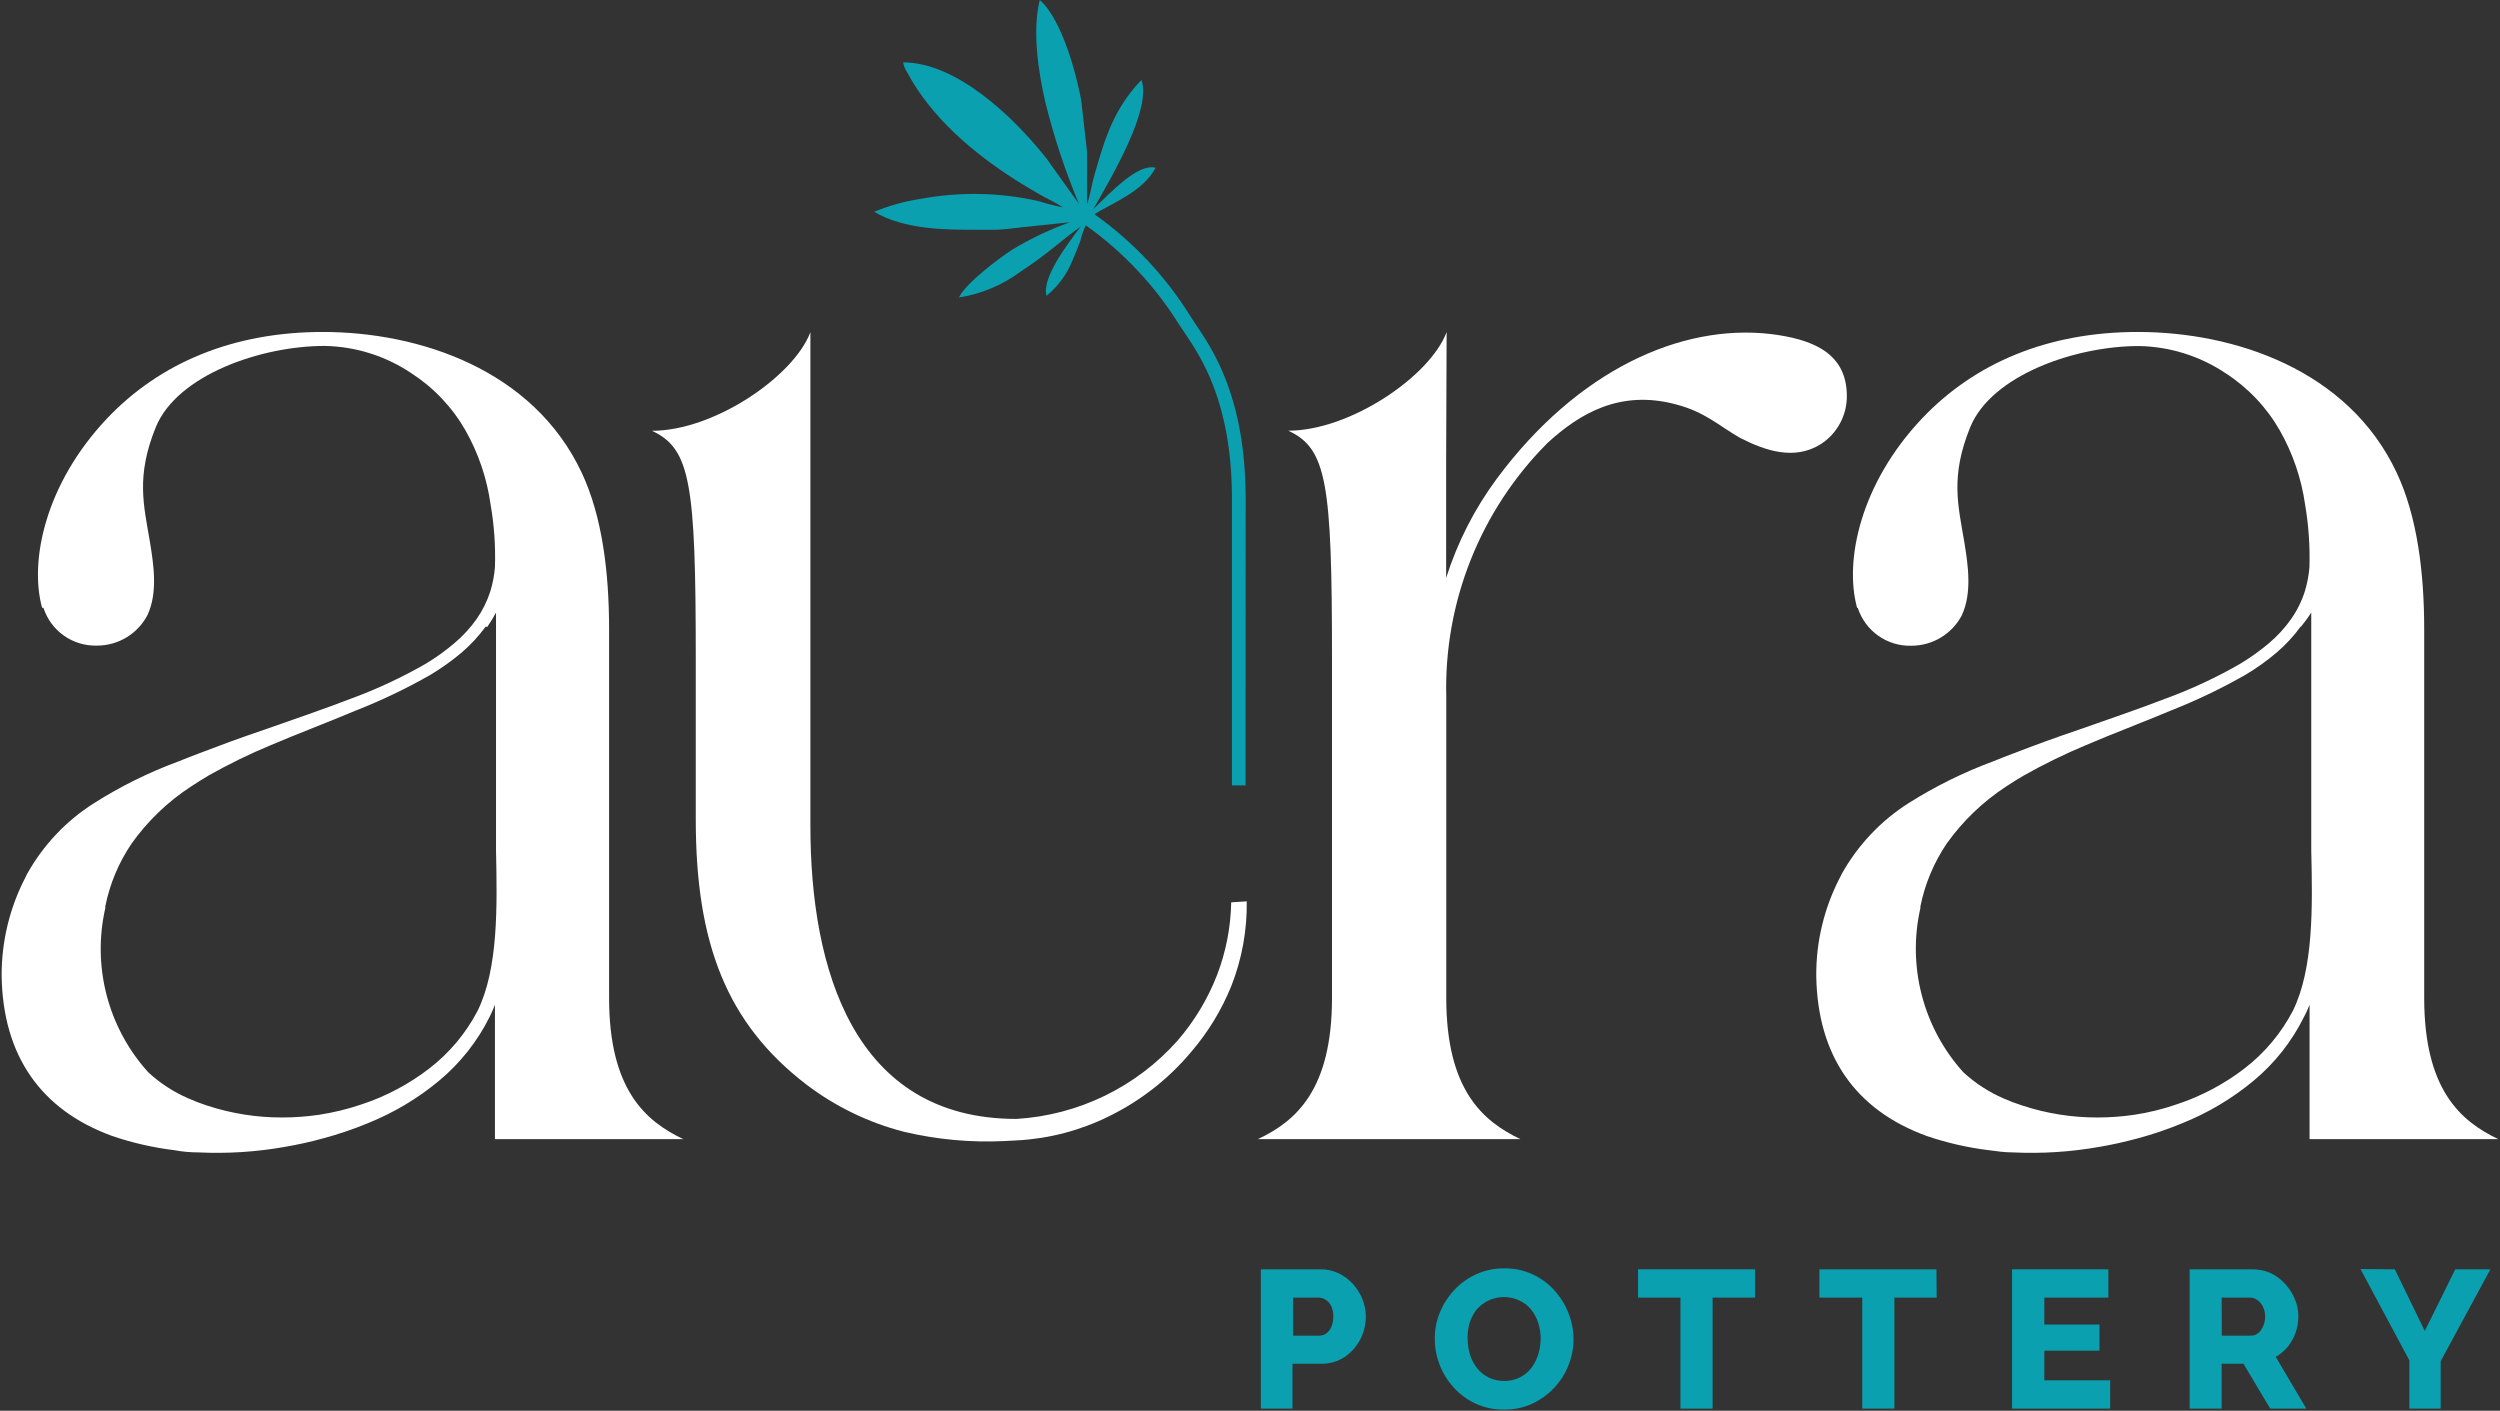 <svg xmlns="http://www.w3.org/2000/svg" width="140" height="79" viewBox="0 0 140 79" fill="none"><rect x="0" y="0" width="140" height="79" fill="#333333" stroke="none"/><path d="M68.948 50.53C68.922 51.913 68.657 53.282 68.166 54.575C67.643 55.928 66.891 57.181 65.941 58.277C63.633 60.875 60.388 62.451 56.919 62.66C47.796 62.66 45.382 54.258 45.382 46.248V18.603C44.445 21.084 39.988 24.125 36.509 24.125C38.667 25.13 38.963 27.045 38.963 36.876V45.897C38.963 52.809 40.683 57.299 45.153 60.731C46.776 61.965 48.628 62.863 50.601 63.374C52.442 63.812 54.335 63.989 56.225 63.9L56.987 63.86C58.766 63.762 60.507 63.303 62.104 62.511C63.872 61.646 65.439 60.419 66.703 58.911C67.654 57.804 68.417 56.549 68.962 55.196C69.55 53.693 69.841 52.09 69.818 50.476L68.948 50.53Z" fill="white"></path><path d="M2.358 34.037C1.629 31.387 2.553 27.079 5.985 23.444C8.972 20.289 13.099 18.59 18.075 18.59C23.469 18.59 29.861 20.693 32.572 26.465C33.725 28.906 34.109 32.055 34.109 35.23V55.883C34.109 61.001 36.132 62.781 38.269 63.793H27.717V56.268C27.629 56.497 27.528 56.726 27.42 56.942C26.737 58.316 25.775 59.533 24.595 60.516C23.393 61.516 22.041 62.321 20.59 62.903C19.773 63.24 18.935 63.524 18.082 63.752C17.347 63.954 16.632 64.109 15.958 64.224C14.354 64.509 12.723 64.613 11.096 64.534C10.647 64.534 10.208 64.494 9.781 64.413C8.593 64.27 7.422 64.003 6.289 63.617C2.283 62.161 0.166 59.113 0.092 54.67C0.079 52.731 0.542 50.818 1.441 49.1L1.508 48.959C2.408 47.336 3.702 45.965 5.27 44.974C6.757 44.032 8.339 43.249 9.99 42.641C10.375 42.486 10.766 42.331 11.164 42.182C12.33 41.737 13.335 41.36 14.886 40.834C16.322 40.328 18.163 39.701 19.68 39.114C21.114 38.587 22.501 37.939 23.826 37.179C24.399 36.836 24.943 36.446 25.451 36.013C25.921 35.619 26.338 35.165 26.692 34.664C27.024 34.186 27.283 33.661 27.461 33.107C27.595 32.668 27.681 32.216 27.717 31.758C27.756 30.586 27.674 29.414 27.474 28.259C27.271 26.795 26.793 25.384 26.065 24.098C25.324 22.803 24.284 21.705 23.031 20.896C21.591 19.93 19.903 19.401 18.169 19.372C14.623 19.372 9.93 20.997 8.729 23.91C7.597 26.688 8.055 28.306 8.399 30.362C8.608 31.65 8.844 33.188 8.257 34.448C7.987 34.963 7.581 35.395 7.083 35.695C6.585 35.996 6.014 36.155 5.432 36.154C4.77 36.173 4.12 35.977 3.579 35.596C3.038 35.214 2.636 34.667 2.432 34.037H2.358ZM27.198 35.089C26.807 35.626 26.354 36.114 25.849 36.545C25.307 37.001 24.73 37.414 24.123 37.779C22.765 38.556 21.352 39.232 19.895 39.802C18.297 40.476 16.645 41.097 15.175 41.724C13.98 42.219 12.816 42.787 11.69 43.423C11.339 43.625 11.015 43.841 10.678 44.057C9.388 44.9 8.268 45.977 7.374 47.233C6.651 48.295 6.149 49.492 5.898 50.752C5.901 50.784 5.901 50.815 5.898 50.847C5.53 52.46 5.556 54.138 5.974 55.739C6.392 57.339 7.189 58.816 8.298 60.044C8.962 60.659 9.726 61.156 10.557 61.514C10.887 61.662 11.231 61.79 11.575 61.905C12.945 62.357 14.38 62.585 15.823 62.579C16.5 62.578 17.176 62.528 17.846 62.431C18.657 62.308 19.456 62.114 20.233 61.851C21.611 61.399 22.901 60.715 24.049 59.828C25.171 58.962 26.091 57.862 26.746 56.605C27.906 54.245 27.845 50.779 27.777 47.637V34.307C27.628 34.583 27.464 34.851 27.285 35.109L27.198 35.089Z" fill="white"></path><path d="M80.984 25.784V32.365C81.618 30.364 82.58 28.482 83.829 26.795C88.34 20.727 94.125 18.124 99.149 18.704C101.374 18.98 103.423 19.689 103.423 22.177C103.427 22.713 103.294 23.241 103.038 23.713C102.783 24.185 102.412 24.584 101.96 24.874C100.49 25.797 98.852 25.244 97.436 24.516C96.256 23.842 95.487 23.073 93.862 22.648C90.74 21.806 88.468 23.148 86.668 24.799C84.807 26.662 83.344 28.884 82.368 31.33C81.392 33.776 80.923 36.394 80.991 39.026V55.883C80.991 61.001 83.013 62.781 85.144 63.792H70.438C72.596 62.781 74.592 61.001 74.592 55.883V36.869C74.592 27.038 74.302 25.116 72.144 24.119C75.59 24.119 80.08 21.084 81.011 18.596L80.984 25.784Z" fill="white"></path><path d="M103.997 34.037C103.268 31.387 104.192 27.079 107.624 23.444C110.611 20.289 114.738 18.59 119.714 18.59C125.108 18.59 131.5 20.693 134.211 26.465C135.364 28.906 135.755 32.055 135.755 35.23V55.883C135.755 61.001 137.778 62.781 139.908 63.793H129.336V56.268C129.241 56.497 129.147 56.726 129.026 56.942C128.347 58.318 127.387 59.535 126.207 60.516C125.005 61.516 123.653 62.321 122.202 62.903C121.387 63.239 120.552 63.523 119.7 63.752C118.959 63.954 118.244 64.109 117.57 64.224C115.964 64.509 114.331 64.613 112.701 64.534C112.277 64.534 111.838 64.474 111.393 64.413C110.205 64.27 109.034 64.003 107.901 63.617C103.896 62.161 101.785 59.113 101.711 54.67C101.694 52.73 102.157 50.817 103.059 49.1L103.127 48.959C104.027 47.338 105.318 45.968 106.883 44.974C108.371 44.035 109.952 43.253 111.602 42.641C111.987 42.486 112.378 42.331 112.776 42.182C113.935 41.737 114.947 41.36 116.498 40.834C117.934 40.328 119.775 39.701 121.292 39.114C122.726 38.588 124.114 37.941 125.438 37.179C126.013 36.834 126.558 36.444 127.07 36.013C127.536 35.617 127.951 35.164 128.304 34.664C128.639 34.187 128.898 33.662 129.073 33.107C129.207 32.668 129.293 32.216 129.329 31.758C129.364 30.586 129.283 29.414 129.086 28.259C128.879 26.798 128.398 25.389 127.67 24.105C126.93 22.81 125.889 21.712 124.636 20.902C123.196 19.937 121.508 19.408 119.775 19.378C116.228 19.378 111.535 21.003 110.335 23.916C109.202 26.694 109.661 28.313 110.004 30.369C110.213 31.657 110.443 33.194 109.863 34.455C109.592 34.97 109.186 35.401 108.688 35.702C108.19 36.003 107.619 36.161 107.038 36.161C106.376 36.18 105.726 35.984 105.185 35.602C104.644 35.221 104.241 34.674 104.037 34.044L103.997 34.037ZM128.837 35.089C128.446 35.626 127.993 36.114 127.488 36.545C126.948 37.003 126.37 37.416 125.762 37.779C124.406 38.554 122.995 39.23 121.541 39.802C119.936 40.476 118.284 41.097 116.821 41.724C115.629 42.221 114.467 42.788 113.342 43.423C112.985 43.625 112.668 43.834 112.324 44.057C111.035 44.902 109.915 45.978 109.02 47.233C108.3 48.297 107.798 49.493 107.543 50.752C107.547 50.784 107.547 50.815 107.543 50.847C107.177 52.46 107.204 54.137 107.622 55.738C108.04 57.338 108.836 58.815 109.944 60.044C110.609 60.657 111.372 61.154 112.203 61.514C112.54 61.662 112.877 61.79 113.234 61.905C114.602 62.357 116.034 62.585 117.475 62.579C118.152 62.578 118.828 62.528 119.498 62.431C120.313 62.31 121.114 62.114 121.892 61.844C123.269 61.391 124.56 60.706 125.708 59.821C126.829 58.954 127.75 57.855 128.405 56.598C129.565 54.231 129.504 50.766 129.43 47.63V34.307C129.256 34.58 129.065 34.841 128.857 35.089H128.837Z" fill="white"></path><path d="M70.607 78.883V71.081H73.938C74.292 71.076 74.642 71.152 74.963 71.304C75.269 71.452 75.543 71.658 75.772 71.911C75.996 72.161 76.174 72.448 76.297 72.76C76.423 73.068 76.488 73.398 76.486 73.731C76.485 74.174 76.378 74.611 76.176 75.005C75.969 75.399 75.671 75.736 75.306 75.99C74.906 76.251 74.435 76.383 73.958 76.368H72.38V78.883H70.607ZM72.414 74.796H73.884C74.021 74.793 74.154 74.751 74.268 74.675C74.393 74.581 74.491 74.456 74.551 74.311C74.629 74.123 74.668 73.921 74.666 73.718C74.67 73.51 74.626 73.305 74.538 73.118C74.466 72.976 74.356 72.857 74.221 72.774C74.098 72.701 73.958 72.664 73.816 72.666H72.414V74.796Z" fill="#0BA0B0"></path><path d="M84.214 78.937C83.667 78.944 83.126 78.829 82.629 78.6C82.166 78.387 81.751 78.082 81.409 77.703C81.07 77.33 80.803 76.898 80.62 76.428C80.438 75.96 80.346 75.461 80.35 74.959C80.346 74.45 80.444 73.945 80.64 73.475C80.837 73.009 81.115 72.582 81.463 72.214C81.814 71.847 82.233 71.551 82.697 71.344C83.187 71.128 83.719 71.02 84.254 71.028C84.797 71.021 85.334 71.136 85.826 71.365C86.293 71.577 86.712 71.884 87.053 72.268C87.391 72.644 87.658 73.078 87.842 73.549C88.02 74.007 88.114 74.494 88.118 74.985C88.12 75.494 88.022 75.998 87.828 76.469C87.453 77.414 86.729 78.18 85.805 78.606C85.307 78.835 84.763 78.948 84.214 78.937ZM82.191 74.979C82.19 75.276 82.233 75.571 82.319 75.855C82.402 76.129 82.534 76.385 82.71 76.61C82.891 76.841 83.123 77.025 83.387 77.151C83.652 77.276 83.942 77.338 84.234 77.332C84.532 77.34 84.827 77.276 85.094 77.145C85.362 77.015 85.594 76.822 85.772 76.584C85.941 76.353 86.069 76.096 86.149 75.822C86.232 75.541 86.275 75.251 86.277 74.959C86.276 74.663 86.231 74.37 86.142 74.089C86.06 73.816 85.925 73.561 85.745 73.34C85.568 73.112 85.336 72.933 85.07 72.821C84.667 72.635 84.213 72.586 83.779 72.684C83.345 72.781 82.955 73.019 82.67 73.361C82.499 73.59 82.368 73.848 82.286 74.122C82.212 74.402 82.178 74.69 82.184 74.979H82.191Z" fill="#0BA0B0"></path><path d="M98.285 72.666H95.905V78.883H94.105V72.666H91.731V71.081H98.285V72.666Z" fill="#0BA0B0"></path><path d="M108.454 72.666H106.087V78.883H104.287V72.666H101.886V71.081H108.44L108.454 72.666Z" fill="#0BA0B0"></path><path d="M118.17 77.298V78.883H112.675V71.081H118.069V72.666H114.482V74.176H117.57V75.639H114.482V77.298H118.17Z" fill="#0BA0B0"></path><path d="M122.62 78.883V71.081H126.16C126.511 71.08 126.859 71.156 127.178 71.304C127.482 71.453 127.754 71.659 127.98 71.911C128.209 72.159 128.389 72.447 128.513 72.76C128.642 73.063 128.708 73.389 128.709 73.718C128.707 74.03 128.655 74.34 128.553 74.635C128.452 74.918 128.304 75.182 128.115 75.417C127.927 75.645 127.699 75.838 127.441 75.983L129.153 78.883H127.131L125.634 76.368H124.413V78.883H122.62ZM124.42 74.796H126.065C126.209 74.798 126.347 74.748 126.456 74.655C126.578 74.554 126.673 74.424 126.733 74.277C126.811 74.101 126.85 73.91 126.848 73.718C126.849 73.526 126.805 73.336 126.719 73.165C126.646 73.017 126.537 72.889 126.403 72.794C126.289 72.712 126.152 72.667 126.011 72.666H124.413L124.42 74.796Z" fill="#0BA0B0"></path><path d="M134.109 71.081L135.788 74.534L137.494 71.081H139.463L136.678 76.226V78.883H134.925V76.186L132.188 71.068L134.109 71.081Z" fill="#0BA0B0"></path><path fill-rule="evenodd" clip-rule="evenodd" d="M69.751 43.983H68.989V27.942C68.989 22.547 67.262 20.012 66.345 18.643C66.217 18.462 66.109 18.3 66.015 18.151C64.659 15.981 62.888 14.1 60.803 12.616C60.673 12.895 60.572 13.186 60.499 13.485C60.365 13.85 60.23 14.2 60.075 14.544C59.768 15.334 59.261 16.031 58.605 16.567C58.322 15.589 59.738 13.721 60.513 12.697C59.535 13.371 58.686 14.214 57.142 15.218C56.127 15.971 54.944 16.466 53.696 16.661C54.135 15.805 55.962 14.45 56.71 13.964C57.724 13.357 58.795 12.849 59.906 12.447L57.209 12.73C56.771 12.771 56.272 12.852 55.827 12.865C55.382 12.879 54.95 12.865 54.478 12.865C53.015 12.865 50.628 12.865 48.956 11.86C49.8 11.511 50.683 11.267 51.586 11.132C53.77 10.729 56.014 10.775 58.18 11.267C58.622 11.409 59.072 11.524 59.529 11.611C59.138 11.348 58.571 11.098 58.18 10.863C57.789 10.627 57.303 10.357 56.879 10.08C54.485 8.556 52.159 6.581 50.81 4.066C50.694 3.893 50.613 3.698 50.574 3.493C53.534 3.493 56.71 6.48 58.612 8.887L60.425 11.422C59.652 9.581 59.023 7.683 58.544 5.745C58.16 4.079 57.789 1.767 58.227 0C59.535 1.146 60.331 4.423 60.547 5.61L60.877 8.516C60.877 9.48 60.877 10.424 60.877 11.436C61.039 10.984 61.154 10.242 61.315 9.703C61.895 7.68 62.388 6.089 63.918 4.477C64.511 6.055 62.32 9.811 61.221 11.712C62.199 10.795 63.689 9.143 64.714 9.393C63.999 10.741 62.32 11.348 61.288 11.995C63.453 13.53 65.287 15.483 66.683 17.74L66.972 18.178C67.957 19.641 69.751 22.311 69.757 27.928L69.751 43.983Z" fill="#0BA0B0"></path></svg>
